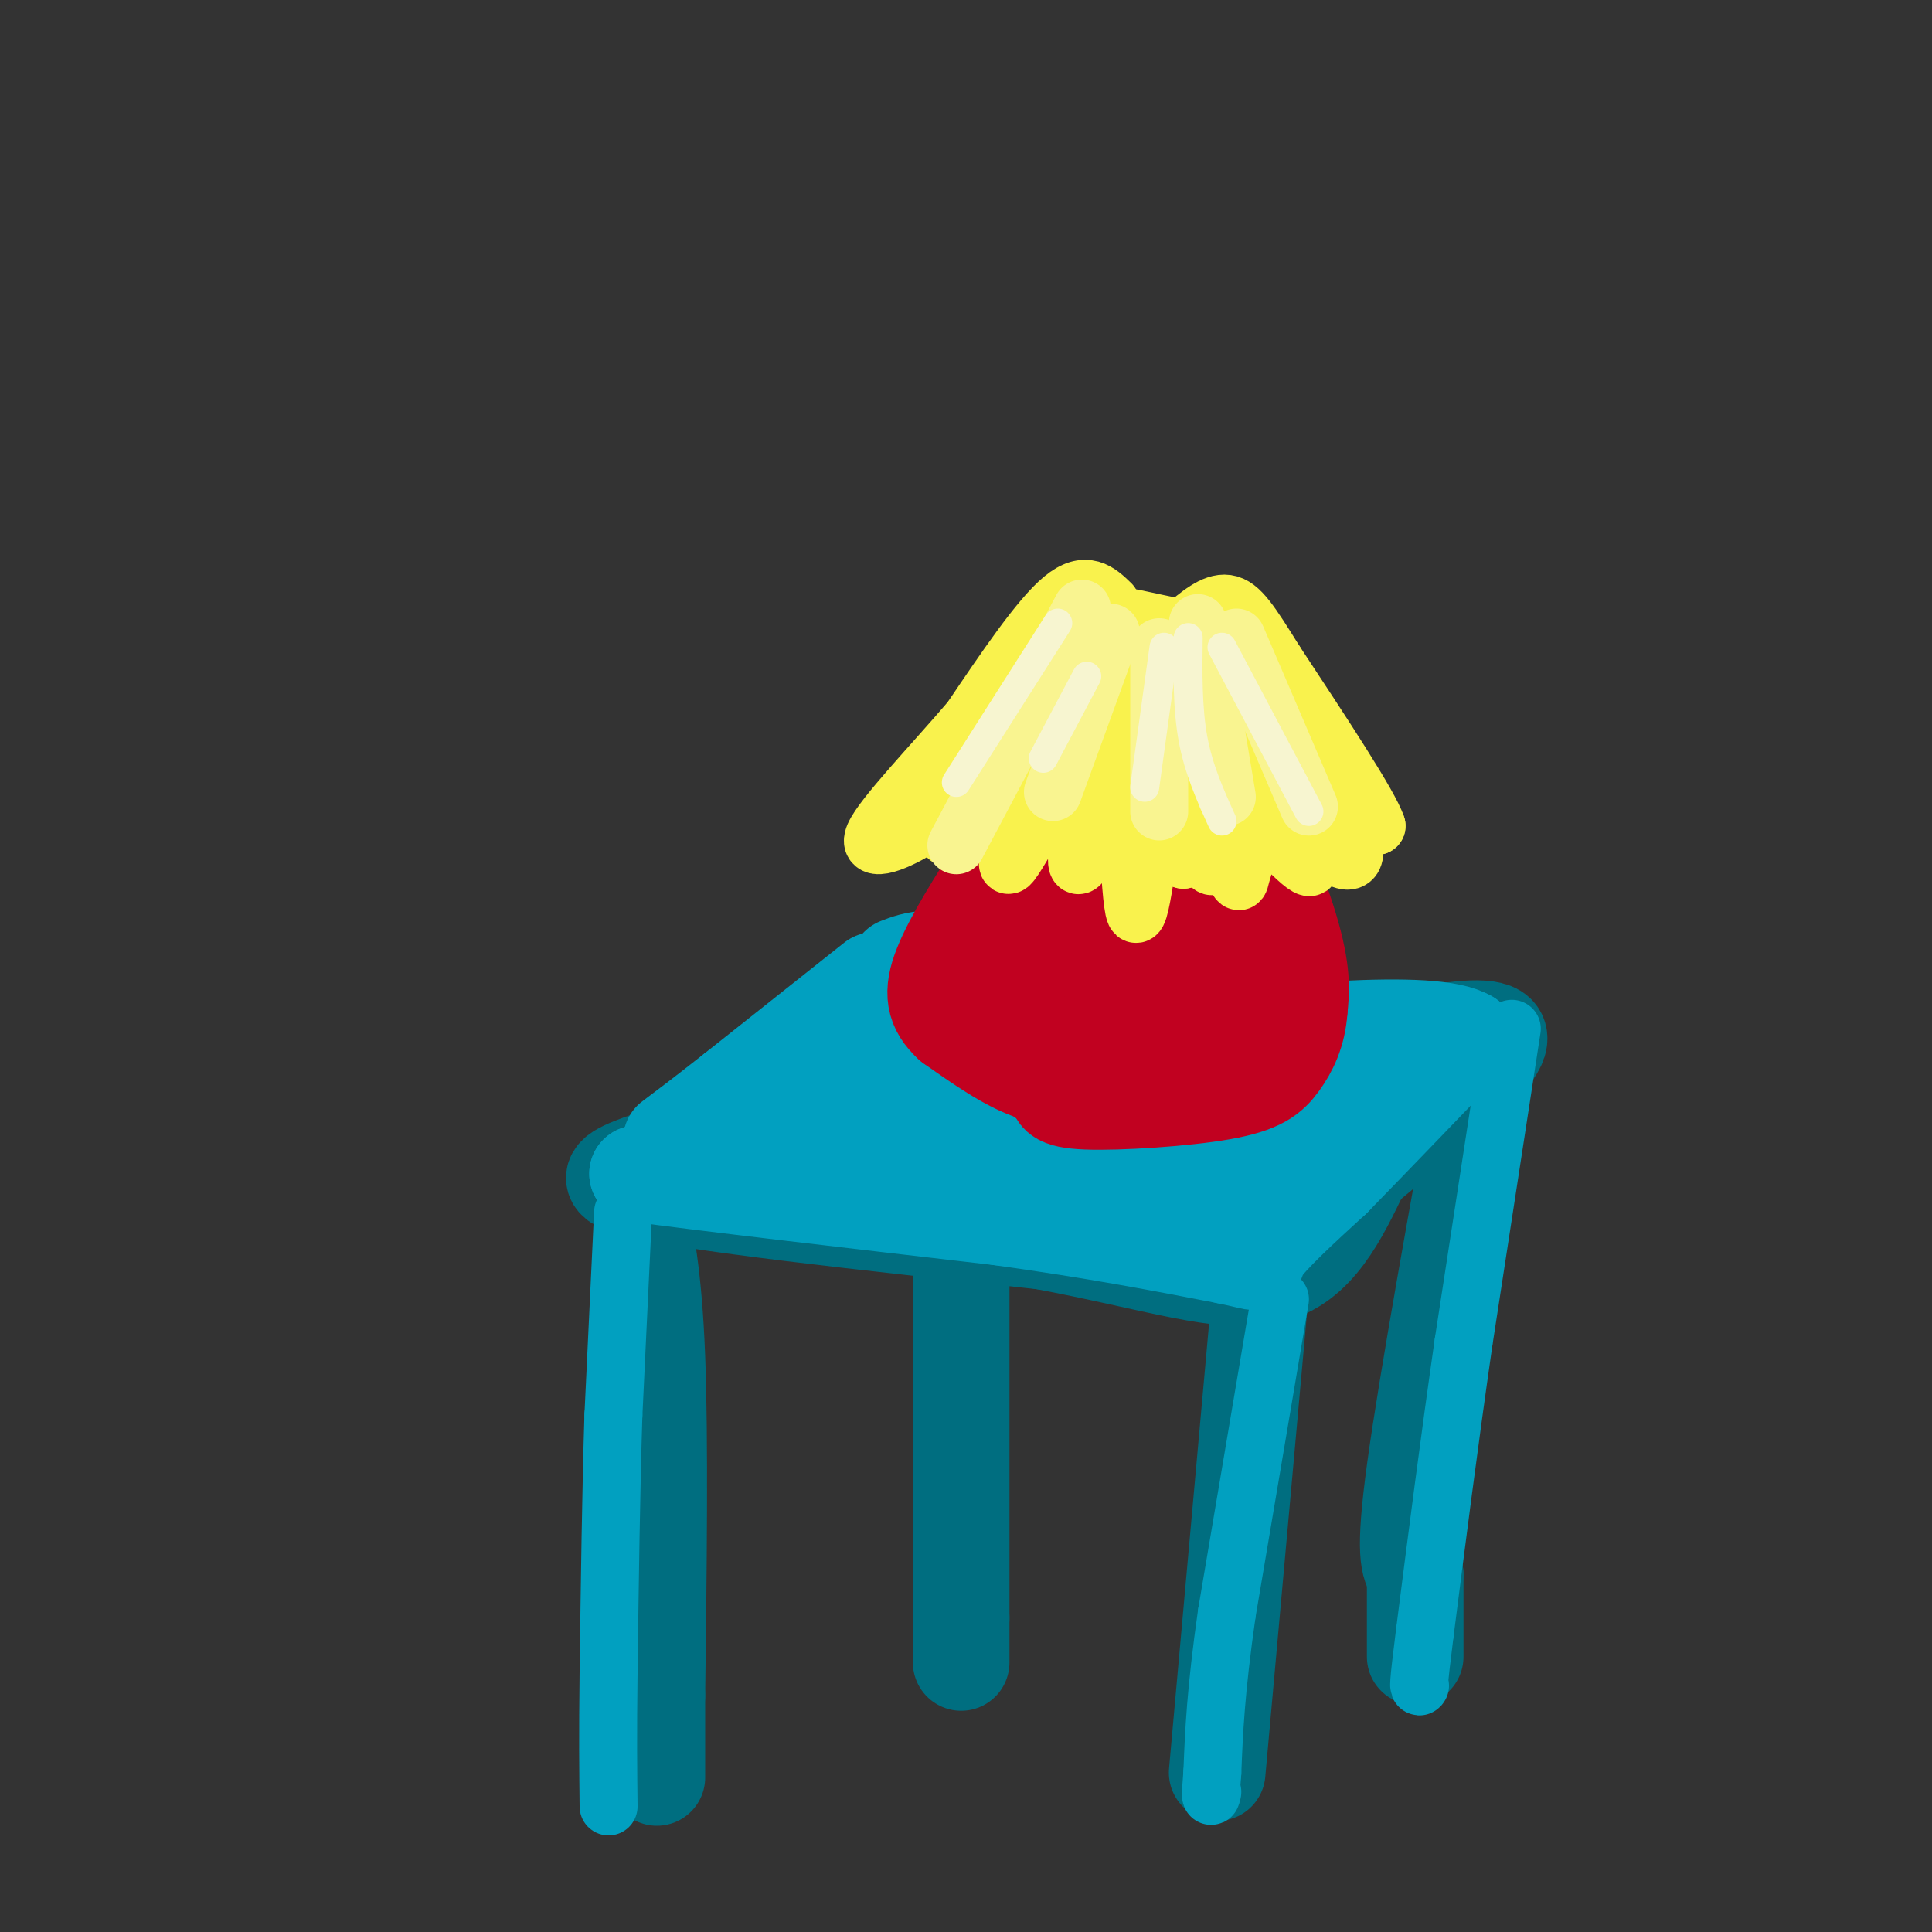 <svg viewBox='0 0 400 400' version='1.1' xmlns='http://www.w3.org/2000/svg' xmlns:xlink='http://www.w3.org/1999/xlink'><rect x="0" y="0" width="400" height="400" fill="#333333" stroke="none"/><g fill='none' stroke='#006E80' stroke-width='20' stroke-linecap='round' stroke-linejoin='round'><path d='M306,218c0.000,0.000 -104.000,-14.000 -104,-14'/><path d='M202,204c-25.833,2.667 -38.417,16.333 -51,30'/><path d='M151,234c-16.156,6.844 -31.044,8.956 -20,12c11.044,3.044 48.022,7.022 85,11'/><path d='M216,257c22.822,4.244 37.378,9.356 47,7c9.622,-2.356 14.311,-12.178 19,-22'/><path d='M282,242c11.667,-10.089 31.333,-24.311 28,-28c-3.333,-3.689 -29.667,3.156 -56,10'/><path d='M254,224c-23.346,2.048 -53.711,2.167 -66,2c-12.289,-0.167 -6.501,-0.622 -10,2c-3.499,2.622 -16.285,8.321 -17,11c-0.715,2.679 10.643,2.340 22,2'/><path d='M183,241c21.665,2.214 64.828,6.748 83,8c18.172,1.252 11.354,-0.778 8,-3c-3.354,-2.222 -3.244,-4.635 -7,-5c-3.756,-0.365 -11.378,1.317 -19,3'/><path d='M248,244c2.417,-1.440 17.958,-6.542 13,-9c-4.958,-2.458 -30.417,-2.274 -29,-2c1.417,0.274 29.708,0.637 58,1'/><path d='M290,234c-8.335,-2.509 -58.172,-9.281 -79,-12c-20.828,-2.719 -12.646,-1.386 -12,0c0.646,1.386 -6.244,2.825 -6,4c0.244,1.175 7.622,2.088 15,3'/><path d='M132,248c1.667,7.917 3.333,15.833 4,33c0.667,17.167 0.333,43.583 0,70'/><path d='M136,351c0.000,14.500 0.000,15.750 0,17'/><path d='M261,267c0.000,0.000 -9.000,100.000 -9,100'/><path d='M308,217c-6.250,34.417 -12.500,68.833 -15,87c-2.500,18.167 -1.250,20.083 0,22'/><path d='M293,326c0.000,6.500 0.000,11.750 0,17'/><path d='M199,250c0.000,0.000 0.000,85.000 0,85'/><path d='M199,335c0.000,14.667 0.000,8.833 0,3'/></g>
<g fill='none' stroke='#01A0C0' stroke-width='20' stroke-linecap='round' stroke-linejoin='round'><path d='M194,209c0.000,0.000 -35.000,24.000 -35,24'/><path d='M159,233c-9.000,5.000 -14.000,5.500 -19,6'/><path d='M140,239c-3.833,1.500 -3.917,2.250 -4,3'/><path d='M136,242c-1.333,0.667 -2.667,0.833 -4,1'/><path d='M132,243c11.833,1.667 43.417,5.333 75,9'/><path d='M207,252c20.333,2.833 33.667,5.417 47,8'/><path d='M254,260c8.200,1.689 5.200,1.911 7,-1c1.800,-2.911 8.400,-8.956 15,-15'/><path d='M276,244c7.167,-7.333 17.583,-18.167 28,-29'/><path d='M304,215c-7.167,-4.500 -39.083,-1.250 -71,2'/><path d='M233,217c-17.533,-1.067 -25.867,-4.733 -31,-4c-5.133,0.733 -7.067,5.867 -9,11'/><path d='M193,224c-5.464,2.071 -14.625,1.750 -4,4c10.625,2.250 41.036,7.071 56,8c14.964,0.929 14.482,-2.036 14,-5'/><path d='M259,231c4.756,-2.911 9.644,-7.689 7,-5c-2.644,2.689 -12.822,12.844 -23,23'/><path d='M243,249c-18.956,0.822 -54.844,-8.622 -65,-13c-10.156,-4.378 5.422,-3.689 21,-3'/><path d='M199,233c11.517,-0.796 29.809,-1.285 45,-3c15.191,-1.715 27.282,-4.654 32,-7c4.718,-2.346 2.062,-4.099 -1,-5c-3.062,-0.901 -6.531,-0.951 -10,-1'/><path d='M265,217c2.622,0.333 14.178,1.667 6,-1c-8.178,-2.667 -36.089,-9.333 -64,-16'/><path d='M207,200c-14.167,-2.667 -17.583,-1.333 -21,0'/><path d='M181,203c0.000,0.000 -29.000,23.000 -29,23'/><path d='M152,226c-7.000,5.500 -10.000,7.750 -13,10'/></g>
<g fill='none' stroke='#01A0C0' stroke-width='12' stroke-linecap='round' stroke-linejoin='round'><path d='M129,251c0.000,0.000 -2.000,42.000 -2,42'/><path d='M127,293c-0.500,15.833 -0.750,34.417 -1,53'/><path d='M126,346c-0.167,13.500 -0.083,20.750 0,28'/><path d='M265,269c0.000,0.000 -11.000,65.000 -11,65'/><path d='M254,334c-2.333,16.333 -2.667,24.667 -3,33'/><path d='M251,367c-0.500,6.167 -0.250,5.083 0,4'/><path d='M313,213c0.000,0.000 -10.000,65.000 -10,65'/><path d='M303,278c-3.000,20.833 -5.500,40.417 -8,60'/><path d='M295,338c-1.500,11.833 -1.250,11.417 -1,11'/></g>
<g fill='none' stroke='#C10120' stroke-width='20' stroke-linecap='round' stroke-linejoin='round'><path d='M228,222c-4.417,0.833 -8.833,1.667 -14,0c-5.167,-1.667 -11.083,-5.833 -17,-10'/><path d='M197,212c-3.622,-3.289 -4.178,-6.511 -2,-12c2.178,-5.489 7.089,-13.244 12,-21'/><path d='M207,179c4.333,-6.333 9.167,-11.667 14,-17'/><path d='M221,162c7.167,-2.833 18.083,-1.417 29,0'/><path d='M250,162c8.200,5.911 14.200,20.689 17,30c2.800,9.311 2.400,13.156 2,17'/><path d='M269,209c-0.297,4.799 -2.038,8.297 -4,11c-1.962,2.703 -4.144,4.612 -12,6c-7.856,1.388 -21.388,2.254 -28,2c-6.612,-0.254 -6.306,-1.627 -6,-3'/><path d='M219,225c-2.242,-1.108 -4.848,-2.380 -7,-7c-2.152,-4.620 -3.848,-12.590 -1,-21c2.848,-8.410 10.242,-17.260 15,-21c4.758,-3.740 6.879,-2.370 9,-1'/><path d='M235,175c4.569,3.711 11.493,13.490 15,21c3.507,7.510 3.598,12.753 0,17c-3.598,4.247 -10.885,7.499 -15,4c-4.115,-3.499 -5.057,-13.750 -6,-24'/><path d='M229,193c0.979,-4.702 6.427,-4.456 9,-3c2.573,1.456 2.270,4.123 0,7c-2.270,2.877 -6.506,5.965 -7,8c-0.494,2.035 2.753,3.018 6,4'/><path d='M237,209c2.160,-0.655 4.561,-4.292 6,-7c1.439,-2.708 1.916,-4.488 -2,-6c-3.916,-1.512 -12.225,-2.756 -20,-1c-7.775,1.756 -15.016,6.511 -14,10c1.016,3.489 10.290,5.711 17,4c6.710,-1.711 10.855,-7.356 15,-13'/><path d='M239,196c2.500,-3.333 1.250,-5.167 0,-7'/><path d='M239,189c-6.250,0.833 -12.500,1.667 -15,3c-2.500,1.333 -1.250,3.167 0,5'/></g>
<g fill='none' stroke='#F9F24D' stroke-width='12' stroke-linecap='round' stroke-linejoin='round'><path d='M230,125c-2.583,-2.500 -5.167,-5.000 -10,-1c-4.833,4.000 -11.917,14.500 -19,25'/><path d='M201,149c-7.929,9.286 -18.250,20.000 -20,24c-1.750,4.000 5.071,1.286 10,-2c4.929,-3.286 7.964,-7.143 11,-11'/><path d='M202,160c3.708,-4.062 7.477,-8.718 5,-5c-2.477,3.718 -11.200,15.811 -11,18c0.200,2.189 9.323,-5.526 14,-11c4.677,-5.474 4.908,-8.707 5,-9c0.092,-0.293 0.046,2.353 0,5'/><path d='M215,158c-2.220,7.121 -7.770,22.424 -6,21c1.770,-1.424 10.861,-19.576 14,-21c3.139,-1.424 0.325,13.879 0,19c-0.325,5.121 1.837,0.061 4,-5'/><path d='M227,172c1.633,-7.108 3.716,-22.380 5,-17c1.284,5.380 1.769,31.410 3,34c1.231,2.590 3.209,-18.260 5,-24c1.791,-5.740 3.396,3.630 5,13'/><path d='M245,178c0.803,-2.629 0.309,-15.702 1,-16c0.691,-0.298 2.567,12.178 4,16c1.433,3.822 2.424,-1.009 1,-8c-1.424,-6.991 -5.264,-16.140 -5,-15c0.264,1.140 4.632,12.570 9,24'/><path d='M255,179c1.704,4.544 1.465,3.906 2,2c0.535,-1.906 1.844,-5.078 0,-10c-1.844,-4.922 -6.843,-11.594 -4,-9c2.843,2.594 13.526,14.456 17,17c3.474,2.544 -0.263,-4.228 -4,-11'/><path d='M266,168c-2.172,-3.279 -5.601,-5.975 -3,-3c2.601,2.975 11.233,11.622 15,13c3.767,1.378 2.668,-4.514 0,-9c-2.668,-4.486 -6.905,-7.568 -6,-7c0.905,0.568 6.953,4.784 13,9'/><path d='M285,171c-1.333,-4.167 -11.167,-19.083 -21,-34'/><path d='M264,137c-5.089,-8.178 -7.311,-11.622 -10,-12c-2.689,-0.378 -5.844,2.311 -9,5'/><path d='M245,130c-6.333,-0.644 -17.667,-4.756 -23,-2c-5.333,2.756 -4.667,12.378 -4,22'/><path d='M218,150c1.649,-0.021 7.771,-11.072 11,-15c3.229,-3.928 3.567,-0.733 4,5c0.433,5.733 0.963,14.005 2,18c1.037,3.995 2.582,3.713 4,0c1.418,-3.713 2.709,-10.856 4,-18'/><path d='M243,140c1.679,4.000 3.875,23.000 5,23c1.125,0.000 1.179,-19.000 3,-23c1.821,-4.000 5.411,7.000 9,18'/><path d='M260,158c2.659,4.443 4.805,6.552 7,7c2.195,0.448 4.437,-0.764 2,-7c-2.437,-6.236 -9.553,-17.496 -10,-18c-0.447,-0.504 5.777,9.748 12,20'/></g>
<g fill='none' stroke='#F9F490' stroke-width='12' stroke-linecap='round' stroke-linejoin='round'><path d='M224,126c0.000,0.000 -26.000,49.000 -26,49'/><path d='M230,131c0.000,0.000 -12.000,33.000 -12,33'/><path d='M240,134c0.000,0.000 0.000,34.000 0,34'/><path d='M248,129c0.000,0.000 6.000,36.000 6,36'/><path d='M256,132c0.000,0.000 15.000,35.000 15,35'/></g>
<g fill='none' stroke='#F7F5D0' stroke-width='6' stroke-linecap='round' stroke-linejoin='round'><path d='M219,129c0.000,0.000 -21.000,33.000 -21,33'/><path d='M225,140c0.000,0.000 -9.000,17.000 -9,17'/><path d='M241,134c0.000,0.000 -4.000,29.000 -4,29'/><path d='M246,132c-0.083,7.333 -0.167,14.667 1,21c1.167,6.333 3.583,11.667 6,17'/><path d='M253,134c0.000,0.000 18.000,34.000 18,34'/></g>
</svg>